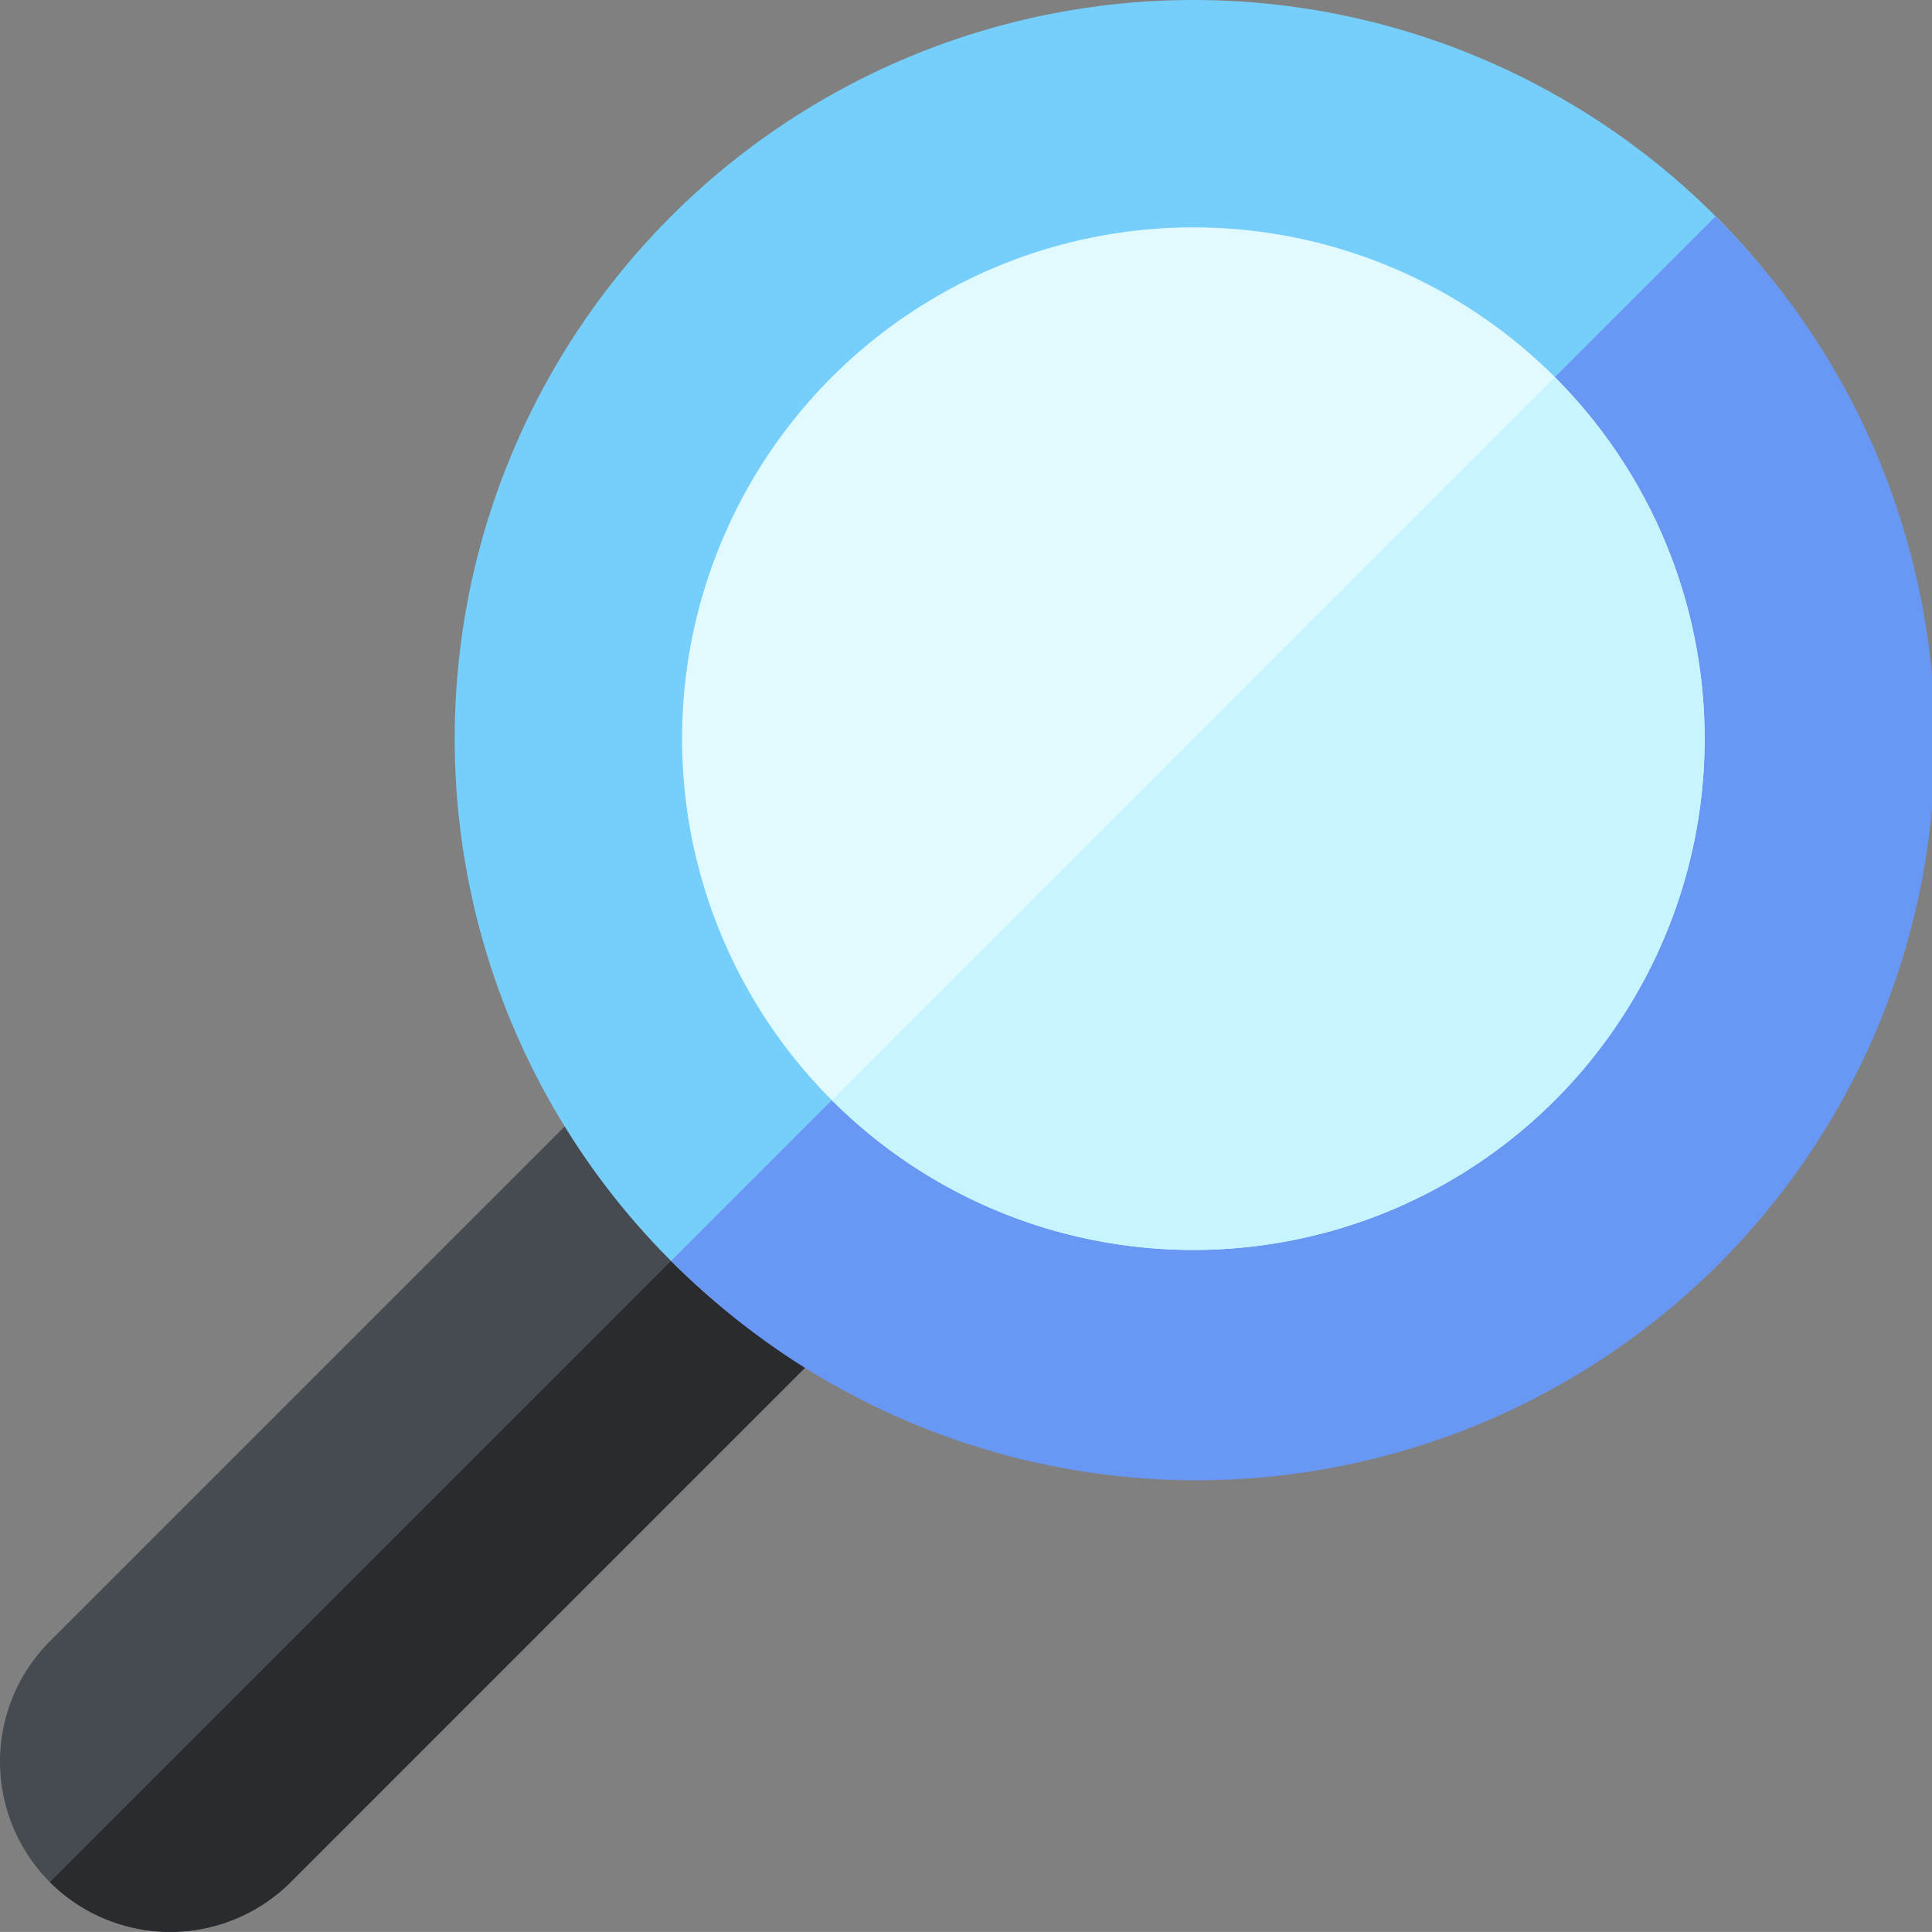 <svg xmlns="http://www.w3.org/2000/svg" width="60.621" height="60.618" viewBox="0 0 60.621 60.618"><rect x="0" y="0" width="60.621" height="60.618" fill="#808080" stroke="none"/><g transform="translate(0 -0.011)"><g transform="translate(0 11.935)"><path d="M1.565,147.855a5.343,5.343,0,0,1,0-7.556L40.62,101.244a1.776,1.776,0,0,1,2.512,0l5.044,5.044a1.776,1.776,0,0,1,0,2.511L9.121,147.855a5.349,5.349,0,0,1-7.556,0Z" transform="translate(0 -100.724)" fill="#464b52"/></g><path d="M59.828,128.94a1.776,1.776,0,0,1,0,2.511L20.773,170.507a5.349,5.349,0,0,1-7.556,0l44.089-44.089Z" transform="translate(-11.652 -111.44)" fill="#292b2f"/><circle cx="23.177" cy="23.177" r="23.177" transform="translate(14.267 0.011)" fill="#76cefb"/><path d="M210.66,57.409A23.166,23.166,0,1,1,177.9,90.171Z" transform="translate(-156.836 -50.602)" fill="#6897f4"/><circle cx="16.043" cy="16.043" r="16.043" transform="translate(21.401 7.145)" fill="#e1faff"/><path d="M231.821,127.375a15.993,15.993,0,0,1-11.339-4.7L243.16,99.993a16.036,16.036,0,0,1-11.339,27.382Z" transform="translate(-194.377 -88.144)" fill="#c7f5ff"/></g></svg>